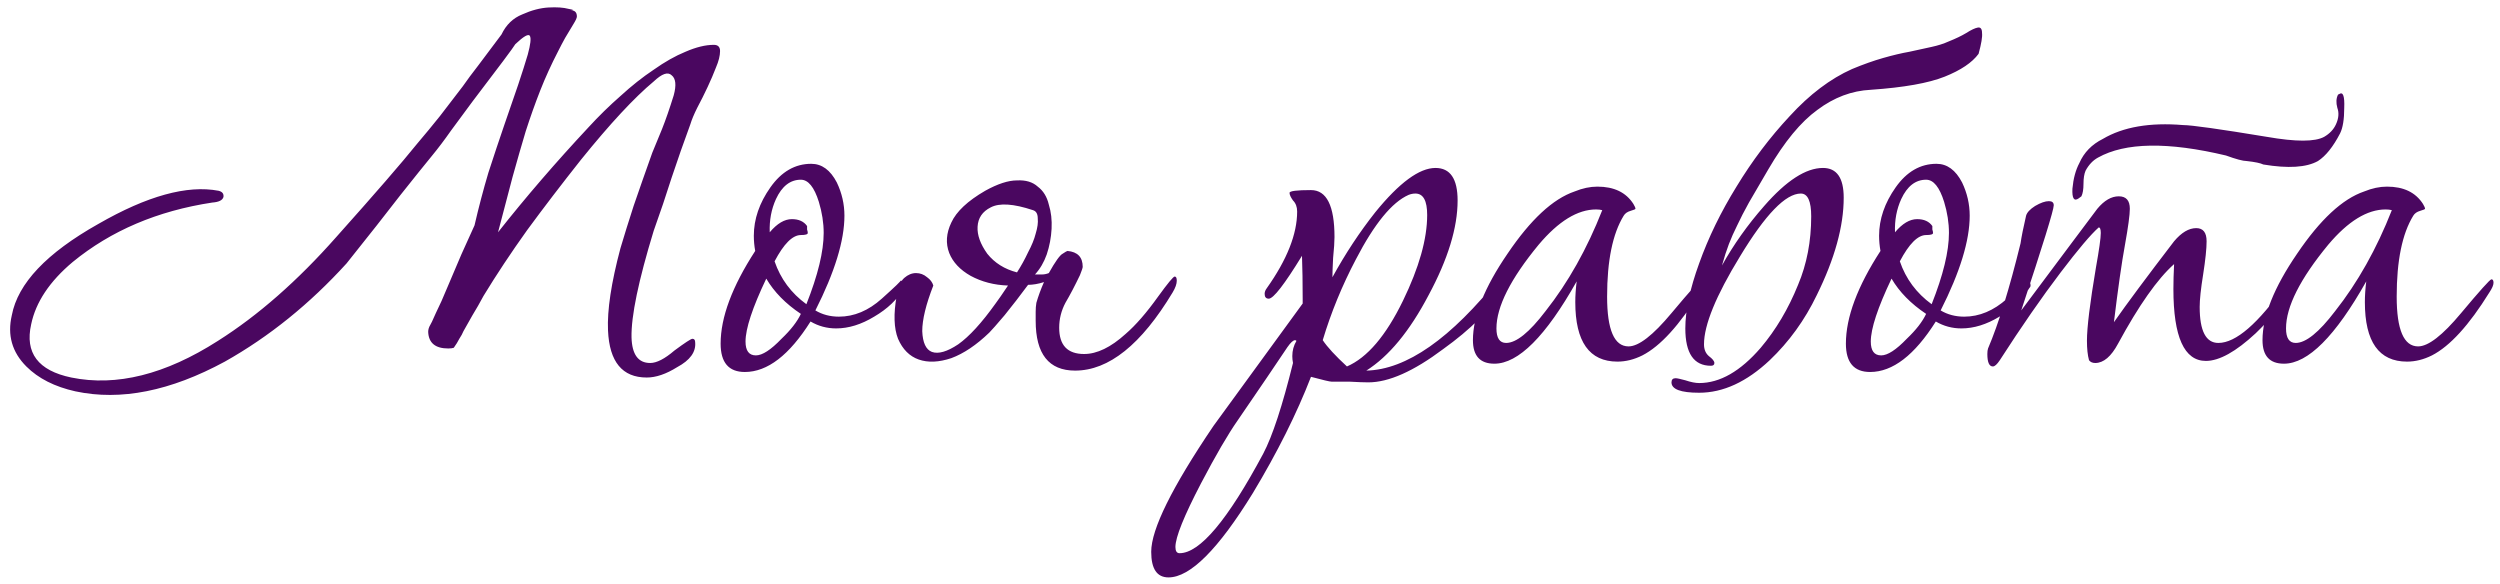 <?xml version="1.0" encoding="UTF-8"?> <svg xmlns="http://www.w3.org/2000/svg" width="347" height="81" viewBox="0 0 347 81" fill="none"> <path d="M90.728 11.312C88.04 13.552 84.68 17.168 80.648 22.16C77.96 25.552 75.464 28.816 73.16 31.952C70.92 35.088 68.904 38.128 67.112 41.072C66.6 42.032 66.088 42.928 65.576 43.76C65.128 44.528 64.712 45.264 64.328 45.968C64.2 46.288 64.008 46.64 63.752 47.024C63.56 47.408 63.304 47.824 62.984 48.272C62.792 48.336 62.536 48.368 62.216 48.368C60.424 48.368 59.496 47.6 59.432 46.064C59.432 45.744 59.528 45.424 59.72 45.104C59.784 45.04 60.04 44.496 60.488 43.472C61 42.448 61.544 41.232 62.12 39.824C62.76 38.352 63.4 36.848 64.04 35.312C64.744 33.776 65.352 32.432 65.864 31.28C66.44 28.784 67.08 26.352 67.784 23.984C68.552 21.616 69.288 19.408 69.992 17.36C70.696 15.312 71.336 13.456 71.912 11.792C72.488 10.064 72.936 8.656 73.256 7.568C73.64 6.16 73.736 5.296 73.544 4.976C73.352 4.656 72.68 5.04 71.528 6.128C71.272 6.576 69.288 9.232 65.576 14.096C64.552 15.504 63.56 16.848 62.6 18.128C61.704 19.408 60.808 20.592 59.912 21.68C59.016 22.768 57.576 24.56 55.592 27.056C53.672 29.552 51.176 32.72 48.104 36.56C42.984 42.192 37.352 46.736 31.208 50.192C23.656 54.288 16.744 55.664 10.472 54.32C7.592 53.68 5.32 52.528 3.656 50.864C1.672 48.88 1 46.512 1.64 43.76C2.472 39.344 6.472 35.12 13.64 31.088C20.424 27.184 25.992 25.648 30.344 26.48C30.856 26.608 31.08 26.896 31.016 27.344C30.888 27.792 30.376 28.048 29.48 28.112C21.864 29.264 15.4 32.016 10.088 36.368C6.888 39.056 4.968 41.936 4.328 45.008C3.432 48.976 5.288 51.44 9.896 52.4C16.168 53.68 22.952 51.984 30.248 47.312C35.816 43.792 41.288 38.992 46.664 32.912C52.04 26.896 55.784 22.576 57.896 19.952C58.984 18.672 60.04 17.392 61.064 16.112C62.088 14.768 63.144 13.392 64.232 11.984C64.808 11.152 65.544 10.16 66.44 9.008C67.336 7.792 68.392 6.384 69.608 4.784C70.248 3.44 71.208 2.512 72.488 2C73.768 1.424 74.984 1.104 76.136 1.04C77.288 0.976 78.216 1.04 78.92 1.232C79.624 1.36 79.72 1.424 79.208 1.424C79.784 1.424 80.072 1.712 80.072 2.288C80.072 2.48 79.912 2.832 79.592 3.344C79.208 3.984 78.824 4.624 78.44 5.264C78.12 5.84 77.8 6.448 77.48 7.088C76.52 8.944 75.688 10.768 74.984 12.56C74.28 14.352 73.608 16.24 72.968 18.224C72.392 20.144 71.784 22.256 71.144 24.56C70.568 26.8 69.896 29.36 69.128 32.24C72.968 27.376 77.16 22.512 81.704 17.648C83.112 16.112 84.584 14.672 86.12 13.328C87.656 11.92 89.192 10.704 90.728 9.68C92.264 8.592 93.736 7.76 95.144 7.184C96.616 6.544 97.928 6.224 99.08 6.224C99.656 6.224 99.944 6.512 99.944 7.088C99.944 7.728 99.752 8.496 99.368 9.392C99.048 10.224 98.664 11.12 98.216 12.08C97.768 13.04 97.288 14 96.776 14.96C96.328 15.856 96.008 16.624 95.816 17.264C94.92 19.696 94.056 22.16 93.224 24.656C92.456 27.088 91.624 29.552 90.728 32.048C88.616 38.96 87.592 43.888 87.656 46.832C87.72 49.2 88.584 50.384 90.248 50.384C91.144 50.384 92.264 49.808 93.608 48.656C95.08 47.568 95.912 47.024 96.104 47.024C96.36 47.024 96.488 47.184 96.488 47.504C96.616 48.848 95.784 50 93.992 50.96C92.456 51.92 91.048 52.4 89.768 52.4C86.376 52.4 84.584 50.224 84.392 45.872C84.264 43.056 84.84 39.248 86.12 34.448C86.632 32.72 87.24 30.768 87.944 28.592C88.712 26.352 89.576 23.888 90.536 21.2C90.92 20.304 91.368 19.216 91.88 17.936C92.392 16.656 92.936 15.088 93.512 13.232C93.896 11.824 93.8 10.896 93.224 10.448C92.712 9.936 91.88 10.224 90.728 11.312ZM125.655 39.632C125.655 39.76 125.591 39.888 125.463 40.016C124.567 41.552 123.191 42.864 121.335 43.952C119.543 45.04 117.783 45.584 116.055 45.584C114.775 45.584 113.591 45.264 112.503 44.624C109.559 49.296 106.519 51.632 103.383 51.632C101.143 51.632 100.023 50.32 100.023 47.696C100.023 44.048 101.623 39.76 104.823 34.832C104.695 34.128 104.631 33.424 104.631 32.72C104.631 30.416 105.399 28.176 106.935 26C108.471 23.824 110.359 22.736 112.599 22.736C114.071 22.736 115.255 23.6 116.151 25.328C116.855 26.8 117.207 28.336 117.207 29.936C117.207 33.392 115.863 37.776 113.175 43.088C114.135 43.664 115.223 43.952 116.439 43.952C118.551 43.952 120.535 43.12 122.391 41.456C124.247 39.792 125.111 38.96 124.983 38.96C125.431 38.96 125.655 39.184 125.655 39.632ZM114.327 32.336C114.327 30.928 114.103 29.488 113.655 28.016C113.015 25.968 112.183 24.944 111.159 24.944C109.687 24.944 108.535 25.84 107.703 27.632C107.063 29.04 106.775 30.576 106.839 32.24C107.863 31.024 108.887 30.416 109.911 30.416C110.871 30.416 111.575 30.736 112.023 31.376C112.023 31.44 112.023 31.6 112.023 31.856C112.087 32.048 112.119 32.208 112.119 32.336C112.119 32.528 111.799 32.624 111.159 32.624C110.007 32.624 108.791 33.84 107.511 36.272C108.343 38.704 109.815 40.688 111.927 42.224C113.527 38.192 114.327 34.896 114.327 32.336ZM111.159 43.568C109.047 42.16 107.447 40.528 106.359 38.672C104.439 42.704 103.479 45.616 103.479 47.408C103.479 48.688 103.959 49.328 104.919 49.328C105.815 49.328 106.999 48.56 108.471 47.024C109.751 45.808 110.647 44.656 111.159 43.568ZM148.168 34.832C149.576 34.96 150.28 35.696 150.28 37.04C150.28 37.168 150.152 37.552 149.896 38.192C149.192 39.664 148.52 40.944 147.88 42.032C147.304 43.12 147.016 44.272 147.016 45.488C147.016 47.92 148.168 49.136 150.472 49.136C152.264 49.136 154.184 48.208 156.232 46.352C157.64 45.136 159.144 43.408 160.744 41.168C162.088 39.312 162.856 38.384 163.048 38.384C163.24 38.384 163.336 38.576 163.336 38.96C163.336 39.408 163.144 39.952 162.76 40.592C158.408 47.824 153.896 51.44 149.224 51.44C145.576 51.44 143.752 49.136 143.752 44.528C143.752 44.08 143.752 43.664 143.752 43.28C143.752 42.832 143.784 42.416 143.848 42.032C144.104 41.136 144.456 40.176 144.904 39.152C144.52 39.28 144.136 39.376 143.752 39.44C143.368 39.504 143.016 39.536 142.696 39.536C141.608 41.008 140.52 42.416 139.432 43.76C138.344 45.04 137.64 45.84 137.32 46.16C135.528 47.888 133.768 49.072 132.04 49.712C130.312 50.288 128.808 50.352 127.528 49.904C126.248 49.456 125.288 48.496 124.648 47.024C124.072 45.552 124.008 43.568 124.456 41.072C124.648 39.856 125 39.024 125.512 38.576C126.024 38.128 126.568 37.904 127.144 37.904C127.72 37.904 128.232 38.096 128.68 38.48C129.128 38.8 129.416 39.184 129.544 39.632C128.52 42.256 128.008 44.368 128.008 45.968C128.072 47.568 128.52 48.528 129.352 48.848C130.248 49.168 131.464 48.816 133 47.792C134.536 46.704 136.264 44.816 138.184 42.128C138.568 41.616 139.144 40.784 139.912 39.632C137.992 39.568 136.264 39.12 134.728 38.288C133.256 37.456 132.264 36.4 131.752 35.12C131.24 33.776 131.336 32.368 132.04 30.896C132.744 29.36 134.312 27.888 136.744 26.48C138.472 25.52 139.944 25.04 141.16 25.04C142.376 24.976 143.336 25.264 144.04 25.904C144.808 26.48 145.32 27.312 145.576 28.4C145.896 29.424 146.024 30.544 145.96 31.76C145.896 32.976 145.672 34.16 145.288 35.312C144.904 36.4 144.36 37.328 143.656 38.096C143.976 38.096 144.296 38.096 144.616 38.096C144.936 38.096 145.256 38.032 145.576 37.904C146.472 36.304 147.112 35.408 147.496 35.216C147.88 34.96 148.104 34.832 148.168 34.832ZM143.368 29.168C140.68 28.272 138.728 28.144 137.512 28.784C136.36 29.36 135.752 30.256 135.688 31.472C135.624 32.624 136.072 33.872 137.032 35.216C138.056 36.496 139.432 37.36 141.16 37.808C141.736 36.912 142.248 35.984 142.696 35.024C143.208 34.064 143.56 33.2 143.752 32.432C144.008 31.6 144.104 30.896 144.04 30.32C144.04 29.68 143.816 29.296 143.368 29.168ZM209.132 38.576C209.132 39.024 208.94 39.568 208.556 40.208C206.892 42.96 204.14 45.712 200.3 48.464C196.204 51.536 192.748 53.072 189.932 53.072C189.356 53.072 188.492 53.04 187.34 52.976C186.252 52.976 185.42 52.976 184.844 52.976C184.588 52.976 183.628 52.752 181.964 52.304C179.98 57.424 177.292 62.8 173.9 68.432C169.1 76.24 165.196 80.144 162.188 80.144C160.588 80.144 159.788 78.96 159.788 76.592C159.788 73.456 162.668 67.632 168.428 59.12C172.524 53.488 176.652 47.824 180.812 42.128V41.552C180.812 39.248 180.78 37.232 180.716 35.504C178.284 39.472 176.748 41.456 176.108 41.456C175.724 41.456 175.532 41.232 175.532 40.784C175.532 40.528 175.628 40.272 175.82 40.016C178.636 36.048 180.044 32.496 180.044 29.36C180.044 28.72 179.852 28.208 179.468 27.824C179.148 27.376 178.988 27.024 178.988 26.768C178.988 26.512 179.98 26.384 181.964 26.384C184.14 26.384 185.228 28.56 185.228 32.912C185.228 33.552 185.164 34.512 185.036 35.792C184.972 37.008 184.94 37.904 184.94 38.48C186.732 35.216 188.716 32.208 190.892 29.456C194.22 25.36 197.004 23.312 199.244 23.312C201.292 23.312 202.316 24.816 202.316 27.824C202.316 31.6 200.972 35.984 198.284 40.976C195.66 45.968 192.78 49.456 189.644 51.44C195.212 51.312 201.388 46.992 208.172 38.48C208.428 38.16 208.62 38 208.748 38C209.004 38 209.132 38.192 209.132 38.576ZM198.092 29.84C198.092 27.856 197.548 26.864 196.46 26.864C196.14 26.864 195.82 26.928 195.5 27.056C193.196 28.08 190.764 31.056 188.204 35.984C186.284 39.632 184.748 43.376 183.596 47.216C184.236 48.176 185.356 49.392 186.956 50.864C189.772 49.648 192.364 46.608 194.732 41.744C196.972 37.136 198.092 33.168 198.092 29.84ZM179.948 47.312C179.884 47.248 179.82 47.216 179.756 47.216C179.5 47.216 179.148 47.536 178.7 48.176C177.164 50.48 174.86 53.872 171.788 58.352C170.444 60.272 168.748 63.184 166.7 67.088C164.332 71.632 163.148 74.576 163.148 75.92C163.148 76.496 163.34 76.784 163.724 76.784C166.54 76.784 170.412 72.176 175.34 62.96C176.62 60.528 177.996 56.336 179.468 50.384C179.404 50.064 179.372 49.744 179.372 49.424C179.372 48.656 179.564 47.952 179.948 47.312ZM236.506 39.248C236.506 39.568 236.314 40.016 235.93 40.592C233.114 45.136 230.458 48.048 227.962 49.328C226.81 49.904 225.658 50.192 224.506 50.192C220.602 50.192 218.65 47.44 218.65 41.936C218.65 41.04 218.714 40.08 218.842 39.056C214.554 46.672 210.746 50.48 207.418 50.48C205.434 50.48 204.442 49.392 204.442 47.216C204.442 43.888 206.042 39.888 209.242 35.216C212.442 30.48 215.546 27.6 218.554 26.576C219.642 26.128 220.698 25.904 221.722 25.904C224.026 25.904 225.69 26.704 226.714 28.304C226.906 28.624 227.002 28.848 227.002 28.976C227.002 29.04 226.778 29.136 226.33 29.264C225.882 29.392 225.562 29.616 225.37 29.936C223.834 32.432 223.066 36.176 223.066 41.168C223.066 45.776 224.058 48.08 226.042 48.08C227.45 48.08 229.434 46.544 231.994 43.472C234.618 40.336 236.026 38.768 236.218 38.768C236.41 38.768 236.506 38.928 236.506 39.248ZM222.394 29.168C222.138 29.104 221.85 29.072 221.53 29.072C218.97 29.072 216.314 30.704 213.562 33.968C209.658 38.704 207.706 42.576 207.706 45.584C207.706 46.928 208.154 47.6 209.05 47.6C210.458 47.6 212.282 46.128 214.522 43.184C217.658 39.216 220.282 34.544 222.394 29.168ZM274.627 7.472C273.731 8.688 272.163 9.744 269.923 10.64C267.683 11.536 264.259 12.144 259.651 12.464C257.027 12.592 254.563 13.52 252.259 15.248C249.955 16.912 247.683 19.664 245.443 23.504C244.355 25.36 243.459 26.896 242.755 28.112C242.115 29.264 241.571 30.32 241.123 31.28C240.675 32.176 240.291 33.04 239.971 33.872C239.651 34.704 239.331 35.696 239.011 36.848C240.611 33.968 242.563 31.216 244.867 28.592C247.939 25.072 250.659 23.312 253.027 23.312C254.947 23.312 255.906 24.688 255.906 27.44C255.906 31.408 254.659 35.92 252.163 40.976C250.499 44.432 248.323 47.44 245.635 50C242.435 53.008 239.171 54.512 235.843 54.512C233.283 54.512 232.003 54.032 232.003 53.072C232.003 52.688 232.195 52.496 232.579 52.496C232.771 52.496 233.219 52.592 233.923 52.784C234.691 53.04 235.331 53.168 235.843 53.168C238.723 53.168 241.571 51.536 244.387 48.272C246.499 45.776 248.227 42.864 249.571 39.536C250.787 36.656 251.395 33.488 251.395 30.032C251.395 27.92 250.915 26.864 249.955 26.864C247.843 26.864 245.027 29.776 241.507 35.6C238.179 41.04 236.515 45.104 236.515 47.792C236.515 48.496 236.739 49.04 237.187 49.424C237.699 49.808 237.955 50.128 237.955 50.384C237.955 50.64 237.795 50.768 237.475 50.768C235.107 50.768 233.923 49.04 233.923 45.584C233.923 43.088 234.563 40.08 235.843 36.56C237.123 32.976 238.851 29.424 241.027 25.904C243.203 22.32 245.667 19.056 248.419 16.112C251.171 13.104 254.051 10.928 257.059 9.584C258.595 8.944 260.035 8.432 261.379 8.048C262.723 7.664 263.939 7.376 265.027 7.184C266.179 6.928 267.203 6.704 268.099 6.512C268.995 6.32 269.795 6.064 270.499 5.744C271.459 5.36 272.259 4.976 272.899 4.592C273.603 4.144 274.147 3.888 274.531 3.824C274.915 3.76 275.107 4.016 275.107 4.592C275.171 5.104 275.011 6.064 274.627 7.472ZM281.842 39.632C281.842 39.76 281.778 39.888 281.65 40.016C280.754 41.552 279.378 42.864 277.522 43.952C275.73 45.04 273.97 45.584 272.242 45.584C270.962 45.584 269.778 45.264 268.69 44.624C265.746 49.296 262.706 51.632 259.57 51.632C257.33 51.632 256.21 50.32 256.21 47.696C256.21 44.048 257.81 39.76 261.01 34.832C260.882 34.128 260.818 33.424 260.818 32.72C260.818 30.416 261.586 28.176 263.122 26C264.658 23.824 266.546 22.736 268.786 22.736C270.258 22.736 271.442 23.6 272.338 25.328C273.042 26.8 273.394 28.336 273.394 29.936C273.394 33.392 272.05 37.776 269.362 43.088C270.322 43.664 271.41 43.952 272.626 43.952C274.738 43.952 276.722 43.12 278.578 41.456C280.434 39.792 281.298 38.96 281.17 38.96C281.618 38.96 281.842 39.184 281.842 39.632ZM270.514 32.336C270.514 30.928 270.29 29.488 269.842 28.016C269.202 25.968 268.37 24.944 267.346 24.944C265.874 24.944 264.722 25.84 263.89 27.632C263.25 29.04 262.962 30.576 263.026 32.24C264.05 31.024 265.074 30.416 266.098 30.416C267.058 30.416 267.762 30.736 268.21 31.376C268.21 31.44 268.21 31.6 268.21 31.856C268.274 32.048 268.306 32.208 268.306 32.336C268.306 32.528 267.986 32.624 267.346 32.624C266.194 32.624 264.978 33.84 263.698 36.272C264.53 38.704 266.002 40.688 268.114 42.224C269.714 38.192 270.514 34.896 270.514 32.336ZM267.346 43.568C265.234 42.16 263.634 40.528 262.546 38.672C260.626 42.704 259.666 45.616 259.666 47.408C259.666 48.688 260.146 49.328 261.106 49.328C262.002 49.328 263.186 48.56 264.658 47.024C265.938 45.808 266.834 44.656 267.346 43.568ZM318.66 39.44C318.66 39.696 318.596 39.888 318.468 40.016C316.868 42.256 315.076 44.336 313.092 46.256C310.34 48.816 308.036 50.096 306.18 50.096C303.172 50.096 301.668 46.768 301.668 40.112C301.668 39.088 301.7 37.936 301.764 36.656C299.46 38.704 296.868 42.384 293.988 47.696C293.028 49.488 291.972 50.384 290.82 50.384C290.436 50.384 290.148 50.256 289.956 50C289.764 49.296 289.668 48.4 289.668 47.312C289.668 45.456 290.084 42.064 290.916 37.136C291.364 34.64 291.588 33.04 291.588 32.336C291.588 31.824 291.492 31.568 291.3 31.568C290.212 32.528 288.452 34.608 286.02 37.808C283.396 41.264 280.58 45.328 277.572 50C277.188 50.576 276.868 50.864 276.612 50.864C276.1 50.864 275.844 50.288 275.844 49.136C275.844 48.816 275.876 48.56 275.94 48.368C277.412 44.912 278.916 40.048 280.452 33.776C280.58 32.88 280.836 31.6 281.22 29.936C281.348 29.488 281.764 29.04 282.468 28.592C283.236 28.144 283.876 27.92 284.388 27.92C284.836 27.92 285.06 28.112 285.06 28.496C285.06 29.136 283.556 34 280.548 43.088C282.852 40.016 285.22 36.848 287.652 33.584C288.42 32.56 289.572 31.024 291.108 28.976C292.068 27.824 293.06 27.248 294.084 27.248C295.108 27.248 295.62 27.824 295.62 28.976C295.62 29.808 295.396 31.472 294.948 33.968C294.5 36.4 293.988 39.984 293.412 44.72C295.204 42.16 297.988 38.416 301.764 33.488C302.788 32.272 303.812 31.664 304.836 31.664C305.796 31.664 306.276 32.272 306.276 33.488C306.276 34.512 306.116 36.048 305.796 38.096C305.476 40.08 305.316 41.584 305.316 42.608C305.316 45.936 306.18 47.6 307.908 47.6C310.34 47.6 313.444 44.912 317.22 39.536C317.604 38.896 317.924 38.576 318.18 38.576C318.5 38.576 318.66 38.864 318.66 39.44ZM308.964 21.584C300.9 19.664 294.98 19.76 291.204 21.872C290.5 22.256 289.924 22.864 289.476 23.696C289.284 24.144 289.188 24.752 289.188 25.52C289.188 26.288 289.092 26.864 288.9 27.248L288.516 27.536C287.876 27.984 287.588 27.536 287.652 26.192C287.78 24.784 288.1 23.6 288.612 22.64C289.252 21.168 290.34 20.048 291.876 19.28C294.692 17.616 298.404 16.976 303.012 17.36C304.164 17.36 308.036 17.904 314.628 18.992C318.66 19.696 321.316 19.696 322.596 18.992C323.364 18.544 323.908 17.968 324.228 17.264C324.612 16.432 324.676 15.664 324.42 14.96C324.228 14.256 324.26 13.648 324.516 13.136C324.644 13.072 324.708 13.04 324.708 13.04C325.22 12.72 325.444 13.36 325.38 14.96C325.38 16.56 325.188 17.744 324.804 18.512C323.844 20.368 322.82 21.648 321.732 22.352C320.132 23.248 317.604 23.408 314.148 22.832C313.764 22.64 312.996 22.48 311.844 22.352C311.332 22.352 310.372 22.096 308.964 21.584ZM346.1 39.248C346.1 39.568 345.908 40.016 345.524 40.592C342.708 45.136 340.052 48.048 337.556 49.328C336.404 49.904 335.252 50.192 334.1 50.192C330.196 50.192 328.244 47.44 328.244 41.936C328.244 41.04 328.308 40.08 328.436 39.056C324.148 46.672 320.34 50.48 317.012 50.48C315.028 50.48 314.036 49.392 314.036 47.216C314.036 43.888 315.636 39.888 318.836 35.216C322.036 30.48 325.14 27.6 328.148 26.576C329.236 26.128 330.292 25.904 331.316 25.904C333.62 25.904 335.284 26.704 336.308 28.304C336.5 28.624 336.596 28.848 336.596 28.976C336.596 29.04 336.372 29.136 335.924 29.264C335.476 29.392 335.156 29.616 334.964 29.936C333.428 32.432 332.66 36.176 332.66 41.168C332.66 45.776 333.652 48.08 335.636 48.08C337.044 48.08 339.028 46.544 341.588 43.472C344.212 40.336 345.62 38.768 345.812 38.768C346.004 38.768 346.1 38.928 346.1 39.248ZM331.988 29.168C331.732 29.104 331.444 29.072 331.124 29.072C328.564 29.072 325.908 30.704 323.156 33.968C319.252 38.704 317.3 42.576 317.3 45.584C317.3 46.928 317.748 47.6 318.644 47.6C320.052 47.6 321.876 46.128 324.116 43.184C327.252 39.216 329.876 34.544 331.988 29.168Z" fill="#4A0760"></path> </svg> 